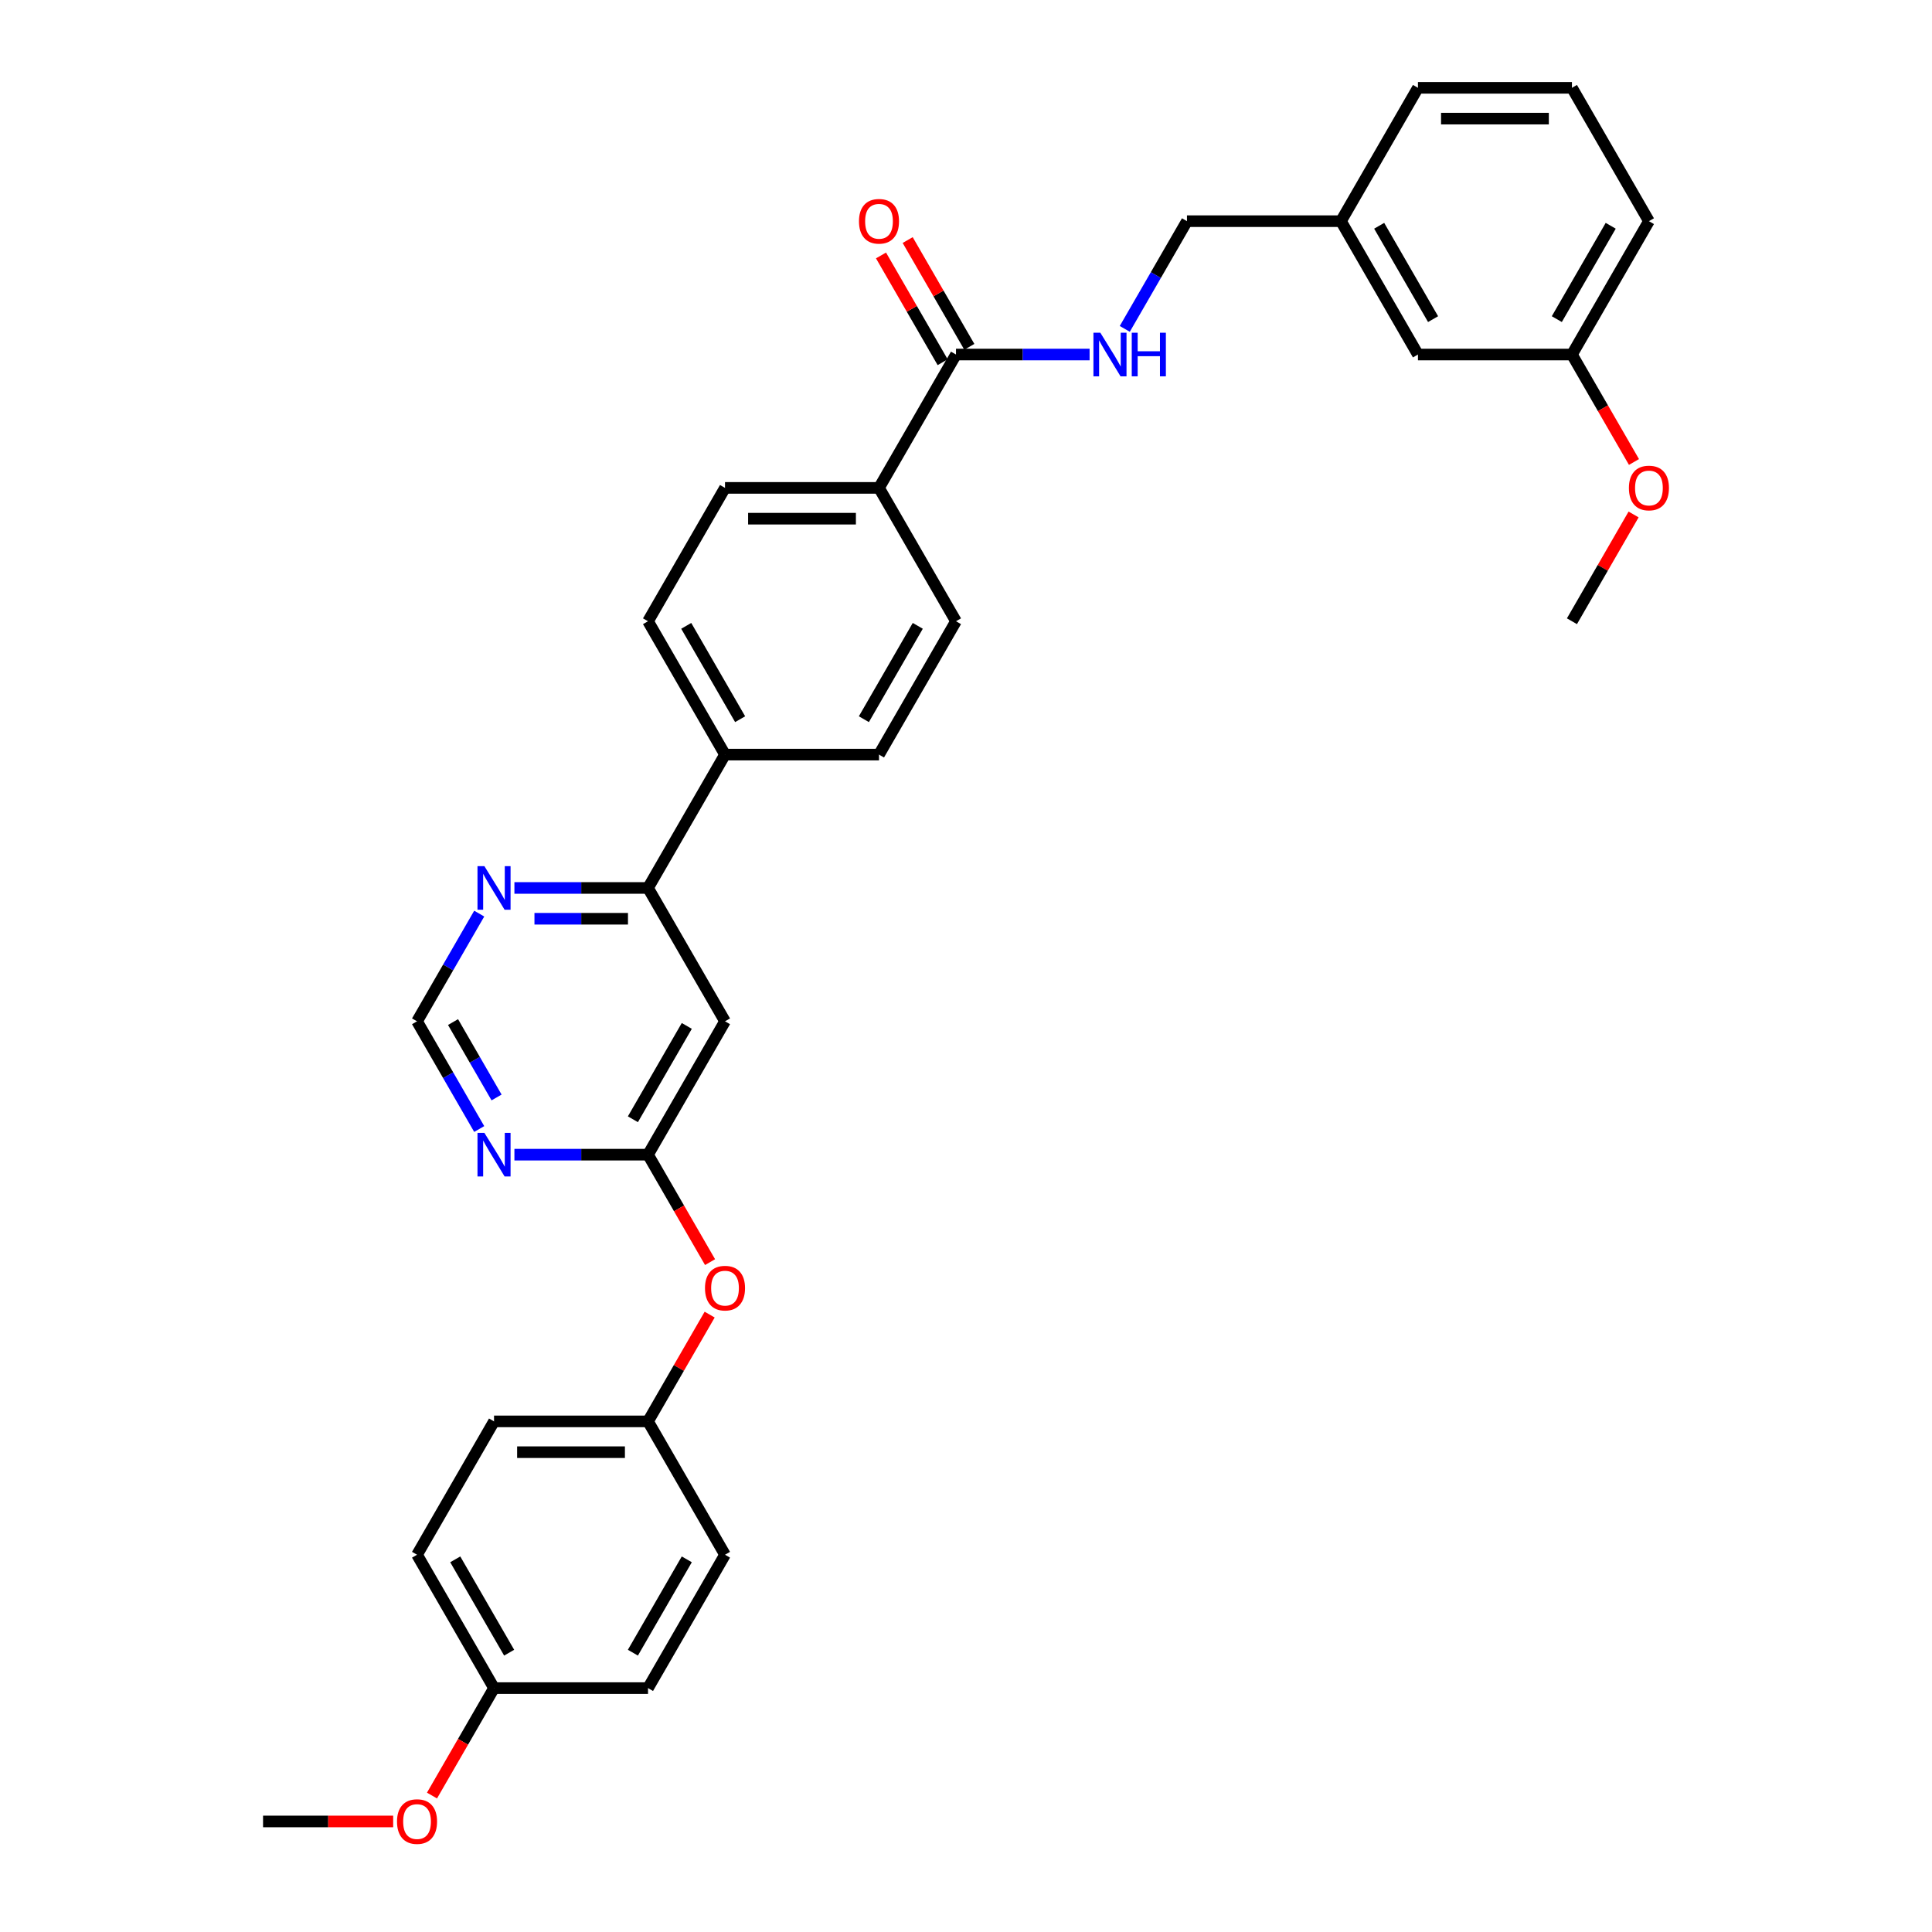 <?xml version='1.0' encoding='iso-8859-1'?>
<svg version='1.1' baseProfile='full'
              xmlns='http://www.w3.org/2000/svg'
                      xmlns:rdkit='http://www.rdkit.org/xml'
                      xmlns:xlink='http://www.w3.org/1999/xlink'
                  xml:space='preserve'
width='1000px' height='1000px' viewBox='0 0 1000 1000'>
<!-- END OF HEADER -->
<rect style='opacity:1.0;fill:#FFFFFF;stroke:none' width='1000' height='1000' x='0' y='0'> </rect>
<path class='bond-0' d='M 375.264,528.63 L 335.413,597.656' style='fill:none;fill-rule:evenodd;stroke:#000000;stroke-width:6px;stroke-linecap:butt;stroke-linejoin:miter;stroke-opacity:1' />
<path class='bond-0' d='M 355.481,531.014 L 327.585,579.331' style='fill:none;fill-rule:evenodd;stroke:#000000;stroke-width:6px;stroke-linecap:butt;stroke-linejoin:miter;stroke-opacity:1' />
<path class='bond-3' d='M 375.264,528.63 L 335.413,459.605' style='fill:none;fill-rule:evenodd;stroke:#000000;stroke-width:6px;stroke-linecap:butt;stroke-linejoin:miter;stroke-opacity:1' />
<path class='bond-2' d='M 335.413,597.656 L 300.837,597.656' style='fill:none;fill-rule:evenodd;stroke:#000000;stroke-width:6px;stroke-linecap:butt;stroke-linejoin:miter;stroke-opacity:1' />
<path class='bond-2' d='M 300.837,597.656 L 266.262,597.656' style='fill:none;fill-rule:evenodd;stroke:#0000FF;stroke-width:6px;stroke-linecap:butt;stroke-linejoin:miter;stroke-opacity:1' />
<path class='bond-9' d='M 335.413,597.656 L 351.468,625.465' style='fill:none;fill-rule:evenodd;stroke:#000000;stroke-width:6px;stroke-linecap:butt;stroke-linejoin:miter;stroke-opacity:1' />
<path class='bond-9' d='M 351.468,625.465 L 367.524,653.275' style='fill:none;fill-rule:evenodd;stroke:#FF0000;stroke-width:6px;stroke-linecap:butt;stroke-linejoin:miter;stroke-opacity:1' />
<path class='bond-1' d='M 494.819,183.505 L 454.968,252.53' style='fill:none;fill-rule:evenodd;stroke:#000000;stroke-width:6px;stroke-linecap:butt;stroke-linejoin:miter;stroke-opacity:1' />
<path class='bond-4' d='M 494.819,183.505 L 529.395,183.505' style='fill:none;fill-rule:evenodd;stroke:#000000;stroke-width:6px;stroke-linecap:butt;stroke-linejoin:miter;stroke-opacity:1' />
<path class='bond-4' d='M 529.395,183.505 L 563.97,183.505' style='fill:none;fill-rule:evenodd;stroke:#0000FF;stroke-width:6px;stroke-linecap:butt;stroke-linejoin:miter;stroke-opacity:1' />
<path class='bond-10' d='M 501.722,179.52 L 485.767,151.885' style='fill:none;fill-rule:evenodd;stroke:#000000;stroke-width:6px;stroke-linecap:butt;stroke-linejoin:miter;stroke-opacity:1' />
<path class='bond-10' d='M 485.767,151.885 L 469.813,124.251' style='fill:none;fill-rule:evenodd;stroke:#FF0000;stroke-width:6px;stroke-linecap:butt;stroke-linejoin:miter;stroke-opacity:1' />
<path class='bond-10' d='M 487.917,187.49 L 471.962,159.856' style='fill:none;fill-rule:evenodd;stroke:#000000;stroke-width:6px;stroke-linecap:butt;stroke-linejoin:miter;stroke-opacity:1' />
<path class='bond-10' d='M 471.962,159.856 L 456.008,132.222' style='fill:none;fill-rule:evenodd;stroke:#FF0000;stroke-width:6px;stroke-linecap:butt;stroke-linejoin:miter;stroke-opacity:1' />
<path class='bond-32' d='M 248.043,584.377 L 231.95,556.504' style='fill:none;fill-rule:evenodd;stroke:#0000FF;stroke-width:6px;stroke-linecap:butt;stroke-linejoin:miter;stroke-opacity:1' />
<path class='bond-32' d='M 231.95,556.504 L 215.858,528.63' style='fill:none;fill-rule:evenodd;stroke:#000000;stroke-width:6px;stroke-linecap:butt;stroke-linejoin:miter;stroke-opacity:1' />
<path class='bond-32' d='M 257.02,568.045 L 245.755,548.533' style='fill:none;fill-rule:evenodd;stroke:#0000FF;stroke-width:6px;stroke-linecap:butt;stroke-linejoin:miter;stroke-opacity:1' />
<path class='bond-32' d='M 245.755,548.533 L 234.49,529.022' style='fill:none;fill-rule:evenodd;stroke:#000000;stroke-width:6px;stroke-linecap:butt;stroke-linejoin:miter;stroke-opacity:1' />
<path class='bond-5' d='M 335.413,459.605 L 300.837,459.605' style='fill:none;fill-rule:evenodd;stroke:#000000;stroke-width:6px;stroke-linecap:butt;stroke-linejoin:miter;stroke-opacity:1' />
<path class='bond-5' d='M 300.837,459.605 L 266.262,459.605' style='fill:none;fill-rule:evenodd;stroke:#0000FF;stroke-width:6px;stroke-linecap:butt;stroke-linejoin:miter;stroke-opacity:1' />
<path class='bond-5' d='M 325.04,475.546 L 300.837,475.546' style='fill:none;fill-rule:evenodd;stroke:#000000;stroke-width:6px;stroke-linecap:butt;stroke-linejoin:miter;stroke-opacity:1' />
<path class='bond-5' d='M 300.837,475.546 L 276.635,475.546' style='fill:none;fill-rule:evenodd;stroke:#0000FF;stroke-width:6px;stroke-linecap:butt;stroke-linejoin:miter;stroke-opacity:1' />
<path class='bond-8' d='M 335.413,459.605 L 375.264,390.58' style='fill:none;fill-rule:evenodd;stroke:#000000;stroke-width:6px;stroke-linecap:butt;stroke-linejoin:miter;stroke-opacity:1' />
<path class='bond-16' d='M 582.189,170.226 L 598.282,142.353' style='fill:none;fill-rule:evenodd;stroke:#0000FF;stroke-width:6px;stroke-linecap:butt;stroke-linejoin:miter;stroke-opacity:1' />
<path class='bond-16' d='M 598.282,142.353 L 614.374,114.48' style='fill:none;fill-rule:evenodd;stroke:#000000;stroke-width:6px;stroke-linecap:butt;stroke-linejoin:miter;stroke-opacity:1' />
<path class='bond-6' d='M 248.043,472.884 L 231.95,500.757' style='fill:none;fill-rule:evenodd;stroke:#0000FF;stroke-width:6px;stroke-linecap:butt;stroke-linejoin:miter;stroke-opacity:1' />
<path class='bond-6' d='M 231.95,500.757 L 215.858,528.63' style='fill:none;fill-rule:evenodd;stroke:#000000;stroke-width:6px;stroke-linecap:butt;stroke-linejoin:miter;stroke-opacity:1' />
<path class='bond-7' d='M 454.968,252.53 L 375.264,252.53' style='fill:none;fill-rule:evenodd;stroke:#000000;stroke-width:6px;stroke-linecap:butt;stroke-linejoin:miter;stroke-opacity:1' />
<path class='bond-7' d='M 443.012,268.471 L 387.22,268.471' style='fill:none;fill-rule:evenodd;stroke:#000000;stroke-width:6px;stroke-linecap:butt;stroke-linejoin:miter;stroke-opacity:1' />
<path class='bond-33' d='M 454.968,252.53 L 494.819,321.555' style='fill:none;fill-rule:evenodd;stroke:#000000;stroke-width:6px;stroke-linecap:butt;stroke-linejoin:miter;stroke-opacity:1' />
<path class='bond-13' d='M 375.264,390.58 L 454.968,390.58' style='fill:none;fill-rule:evenodd;stroke:#000000;stroke-width:6px;stroke-linecap:butt;stroke-linejoin:miter;stroke-opacity:1' />
<path class='bond-14' d='M 375.264,390.58 L 335.413,321.555' style='fill:none;fill-rule:evenodd;stroke:#000000;stroke-width:6px;stroke-linecap:butt;stroke-linejoin:miter;stroke-opacity:1' />
<path class='bond-14' d='M 383.092,372.256 L 355.195,323.939' style='fill:none;fill-rule:evenodd;stroke:#000000;stroke-width:6px;stroke-linecap:butt;stroke-linejoin:miter;stroke-opacity:1' />
<path class='bond-15' d='M 367.322,680.438 L 351.367,708.072' style='fill:none;fill-rule:evenodd;stroke:#FF0000;stroke-width:6px;stroke-linecap:butt;stroke-linejoin:miter;stroke-opacity:1' />
<path class='bond-15' d='M 351.367,708.072 L 335.413,735.706' style='fill:none;fill-rule:evenodd;stroke:#000000;stroke-width:6px;stroke-linecap:butt;stroke-linejoin:miter;stroke-opacity:1' />
<path class='bond-11' d='M 494.819,321.555 L 454.968,390.58' style='fill:none;fill-rule:evenodd;stroke:#000000;stroke-width:6px;stroke-linecap:butt;stroke-linejoin:miter;stroke-opacity:1' />
<path class='bond-11' d='M 475.037,323.939 L 447.14,372.256' style='fill:none;fill-rule:evenodd;stroke:#000000;stroke-width:6px;stroke-linecap:butt;stroke-linejoin:miter;stroke-opacity:1' />
<path class='bond-12' d='M 375.264,252.53 L 335.413,321.555' style='fill:none;fill-rule:evenodd;stroke:#000000;stroke-width:6px;stroke-linecap:butt;stroke-linejoin:miter;stroke-opacity:1' />
<path class='bond-21' d='M 335.413,735.706 L 375.264,804.731' style='fill:none;fill-rule:evenodd;stroke:#000000;stroke-width:6px;stroke-linecap:butt;stroke-linejoin:miter;stroke-opacity:1' />
<path class='bond-22' d='M 335.413,735.706 L 255.709,735.706' style='fill:none;fill-rule:evenodd;stroke:#000000;stroke-width:6px;stroke-linecap:butt;stroke-linejoin:miter;stroke-opacity:1' />
<path class='bond-22' d='M 323.457,751.647 L 267.665,751.647' style='fill:none;fill-rule:evenodd;stroke:#000000;stroke-width:6px;stroke-linecap:butt;stroke-linejoin:miter;stroke-opacity:1' />
<path class='bond-19' d='M 614.374,114.48 L 694.078,114.48' style='fill:none;fill-rule:evenodd;stroke:#000000;stroke-width:6px;stroke-linecap:butt;stroke-linejoin:miter;stroke-opacity:1' />
<path class='bond-17' d='M 733.929,183.505 L 694.078,114.48' style='fill:none;fill-rule:evenodd;stroke:#000000;stroke-width:6px;stroke-linecap:butt;stroke-linejoin:miter;stroke-opacity:1' />
<path class='bond-17' d='M 741.757,165.181 L 713.86,116.863' style='fill:none;fill-rule:evenodd;stroke:#000000;stroke-width:6px;stroke-linecap:butt;stroke-linejoin:miter;stroke-opacity:1' />
<path class='bond-20' d='M 733.929,183.505 L 813.633,183.505' style='fill:none;fill-rule:evenodd;stroke:#000000;stroke-width:6px;stroke-linecap:butt;stroke-linejoin:miter;stroke-opacity:1' />
<path class='bond-18' d='M 255.709,873.756 L 215.858,804.731' style='fill:none;fill-rule:evenodd;stroke:#000000;stroke-width:6px;stroke-linecap:butt;stroke-linejoin:miter;stroke-opacity:1' />
<path class='bond-18' d='M 263.536,855.432 L 235.64,807.114' style='fill:none;fill-rule:evenodd;stroke:#000000;stroke-width:6px;stroke-linecap:butt;stroke-linejoin:miter;stroke-opacity:1' />
<path class='bond-25' d='M 255.709,873.756 L 239.653,901.566' style='fill:none;fill-rule:evenodd;stroke:#000000;stroke-width:6px;stroke-linecap:butt;stroke-linejoin:miter;stroke-opacity:1' />
<path class='bond-25' d='M 239.653,901.566 L 223.598,929.375' style='fill:none;fill-rule:evenodd;stroke:#FF0000;stroke-width:6px;stroke-linecap:butt;stroke-linejoin:miter;stroke-opacity:1' />
<path class='bond-34' d='M 255.709,873.756 L 335.413,873.756' style='fill:none;fill-rule:evenodd;stroke:#000000;stroke-width:6px;stroke-linecap:butt;stroke-linejoin:miter;stroke-opacity:1' />
<path class='bond-28' d='M 694.078,114.48 L 733.929,45.455' style='fill:none;fill-rule:evenodd;stroke:#000000;stroke-width:6px;stroke-linecap:butt;stroke-linejoin:miter;stroke-opacity:1' />
<path class='bond-26' d='M 813.633,183.505 L 829.689,211.314' style='fill:none;fill-rule:evenodd;stroke:#000000;stroke-width:6px;stroke-linecap:butt;stroke-linejoin:miter;stroke-opacity:1' />
<path class='bond-26' d='M 829.689,211.314 L 845.744,239.124' style='fill:none;fill-rule:evenodd;stroke:#FF0000;stroke-width:6px;stroke-linecap:butt;stroke-linejoin:miter;stroke-opacity:1' />
<path class='bond-35' d='M 813.633,183.505 L 853.484,114.48' style='fill:none;fill-rule:evenodd;stroke:#000000;stroke-width:6px;stroke-linecap:butt;stroke-linejoin:miter;stroke-opacity:1' />
<path class='bond-35' d='M 805.805,165.181 L 833.702,116.863' style='fill:none;fill-rule:evenodd;stroke:#000000;stroke-width:6px;stroke-linecap:butt;stroke-linejoin:miter;stroke-opacity:1' />
<path class='bond-24' d='M 375.264,804.731 L 335.413,873.756' style='fill:none;fill-rule:evenodd;stroke:#000000;stroke-width:6px;stroke-linecap:butt;stroke-linejoin:miter;stroke-opacity:1' />
<path class='bond-24' d='M 355.481,807.114 L 327.585,855.432' style='fill:none;fill-rule:evenodd;stroke:#000000;stroke-width:6px;stroke-linecap:butt;stroke-linejoin:miter;stroke-opacity:1' />
<path class='bond-23' d='M 255.709,735.706 L 215.858,804.731' style='fill:none;fill-rule:evenodd;stroke:#000000;stroke-width:6px;stroke-linecap:butt;stroke-linejoin:miter;stroke-opacity:1' />
<path class='bond-30' d='M 203.504,942.781 L 169.829,942.781' style='fill:none;fill-rule:evenodd;stroke:#FF0000;stroke-width:6px;stroke-linecap:butt;stroke-linejoin:miter;stroke-opacity:1' />
<path class='bond-30' d='M 169.829,942.781 L 136.154,942.781' style='fill:none;fill-rule:evenodd;stroke:#000000;stroke-width:6px;stroke-linecap:butt;stroke-linejoin:miter;stroke-opacity:1' />
<path class='bond-31' d='M 845.542,266.287 L 829.587,293.921' style='fill:none;fill-rule:evenodd;stroke:#FF0000;stroke-width:6px;stroke-linecap:butt;stroke-linejoin:miter;stroke-opacity:1' />
<path class='bond-31' d='M 829.587,293.921 L 813.633,321.555' style='fill:none;fill-rule:evenodd;stroke:#000000;stroke-width:6px;stroke-linecap:butt;stroke-linejoin:miter;stroke-opacity:1' />
<path class='bond-27' d='M 813.633,45.455 L 733.929,45.455' style='fill:none;fill-rule:evenodd;stroke:#000000;stroke-width:6px;stroke-linecap:butt;stroke-linejoin:miter;stroke-opacity:1' />
<path class='bond-27' d='M 801.677,61.395 L 745.885,61.395' style='fill:none;fill-rule:evenodd;stroke:#000000;stroke-width:6px;stroke-linecap:butt;stroke-linejoin:miter;stroke-opacity:1' />
<path class='bond-29' d='M 813.633,45.455 L 853.484,114.48' style='fill:none;fill-rule:evenodd;stroke:#000000;stroke-width:6px;stroke-linecap:butt;stroke-linejoin:miter;stroke-opacity:1' />
<path  class='atom-3' d='M 250.72 586.37
L 258.116 598.325
Q 258.85 599.505, 260.029 601.641
Q 261.209 603.777, 261.273 603.904
L 261.273 586.37
L 264.269 586.37
L 264.269 608.942
L 261.177 608.942
L 253.238 595.87
Q 252.314 594.34, 251.326 592.586
Q 250.369 590.833, 250.082 590.291
L 250.082 608.942
L 247.149 608.942
L 247.149 586.37
L 250.72 586.37
' fill='#0000FF'/>
<path  class='atom-5' d='M 569.533 172.219
L 576.93 184.174
Q 577.663 185.354, 578.843 187.49
Q 580.022 189.626, 580.086 189.754
L 580.086 172.219
L 583.083 172.219
L 583.083 194.791
L 579.99 194.791
L 572.052 181.719
Q 571.127 180.189, 570.139 178.436
Q 569.183 176.682, 568.896 176.14
L 568.896 194.791
L 565.962 194.791
L 565.962 172.219
L 569.533 172.219
' fill='#0000FF'/>
<path  class='atom-5' d='M 585.793 172.219
L 588.853 172.219
L 588.853 181.815
L 600.394 181.815
L 600.394 172.219
L 603.455 172.219
L 603.455 194.791
L 600.394 194.791
L 600.394 184.366
L 588.853 184.366
L 588.853 194.791
L 585.793 194.791
L 585.793 172.219
' fill='#0000FF'/>
<path  class='atom-6' d='M 250.72 448.319
L 258.116 460.275
Q 258.85 461.454, 260.029 463.59
Q 261.209 465.727, 261.273 465.854
L 261.273 448.319
L 264.269 448.319
L 264.269 470.891
L 261.177 470.891
L 253.238 457.82
Q 252.314 456.29, 251.326 454.536
Q 250.369 452.783, 250.082 452.241
L 250.082 470.891
L 247.149 470.891
L 247.149 448.319
L 250.72 448.319
' fill='#0000FF'/>
<path  class='atom-10' d='M 364.903 666.744
Q 364.903 661.325, 367.581 658.296
Q 370.259 655.267, 375.264 655.267
Q 380.27 655.267, 382.948 658.296
Q 385.626 661.325, 385.626 666.744
Q 385.626 672.228, 382.916 675.352
Q 380.206 678.445, 375.264 678.445
Q 370.291 678.445, 367.581 675.352
Q 364.903 672.26, 364.903 666.744
M 375.264 675.894
Q 378.707 675.894, 380.557 673.599
Q 382.438 671.272, 382.438 666.744
Q 382.438 662.313, 380.557 660.081
Q 378.707 657.818, 375.264 657.818
Q 371.821 657.818, 369.94 660.049
Q 368.091 662.281, 368.091 666.744
Q 368.091 671.304, 369.94 673.599
Q 371.821 675.894, 375.264 675.894
' fill='#FF0000'/>
<path  class='atom-11' d='M 444.606 114.543
Q 444.606 109.124, 447.284 106.095
Q 449.962 103.066, 454.968 103.066
Q 459.973 103.066, 462.651 106.095
Q 465.329 109.124, 465.329 114.543
Q 465.329 120.027, 462.619 123.151
Q 459.909 126.244, 454.968 126.244
Q 449.994 126.244, 447.284 123.151
Q 444.606 120.059, 444.606 114.543
M 454.968 123.693
Q 458.411 123.693, 460.26 121.398
Q 462.141 119.071, 462.141 114.543
Q 462.141 110.112, 460.26 107.88
Q 458.411 105.617, 454.968 105.617
Q 451.524 105.617, 449.643 107.848
Q 447.794 110.08, 447.794 114.543
Q 447.794 119.102, 449.643 121.398
Q 451.524 123.693, 454.968 123.693
' fill='#FF0000'/>
<path  class='atom-26' d='M 205.496 942.845
Q 205.496 937.425, 208.174 934.396
Q 210.852 931.368, 215.858 931.368
Q 220.863 931.368, 223.541 934.396
Q 226.219 937.425, 226.219 942.845
Q 226.219 948.329, 223.509 951.453
Q 220.799 954.545, 215.858 954.545
Q 210.884 954.545, 208.174 951.453
Q 205.496 948.36, 205.496 942.845
M 215.858 951.995
Q 219.301 951.995, 221.15 949.699
Q 223.031 947.372, 223.031 942.845
Q 223.031 938.413, 221.15 936.182
Q 219.301 933.918, 215.858 933.918
Q 212.414 933.918, 210.533 936.15
Q 208.684 938.382, 208.684 942.845
Q 208.684 947.404, 210.533 949.699
Q 212.414 951.995, 215.858 951.995
' fill='#FF0000'/>
<path  class='atom-27' d='M 843.123 252.594
Q 843.123 247.174, 845.801 244.145
Q 848.479 241.116, 853.484 241.116
Q 858.49 241.116, 861.168 244.145
Q 863.846 247.174, 863.846 252.594
Q 863.846 258.077, 861.136 261.202
Q 858.426 264.294, 853.484 264.294
Q 848.511 264.294, 845.801 261.202
Q 843.123 258.109, 843.123 252.594
M 853.484 261.744
Q 856.928 261.744, 858.777 259.448
Q 860.658 257.121, 860.658 252.594
Q 860.658 248.162, 858.777 245.93
Q 856.928 243.667, 853.484 243.667
Q 850.041 243.667, 848.16 245.899
Q 846.311 248.13, 846.311 252.594
Q 846.311 257.153, 848.16 259.448
Q 850.041 261.744, 853.484 261.744
' fill='#FF0000'/>
</svg>
